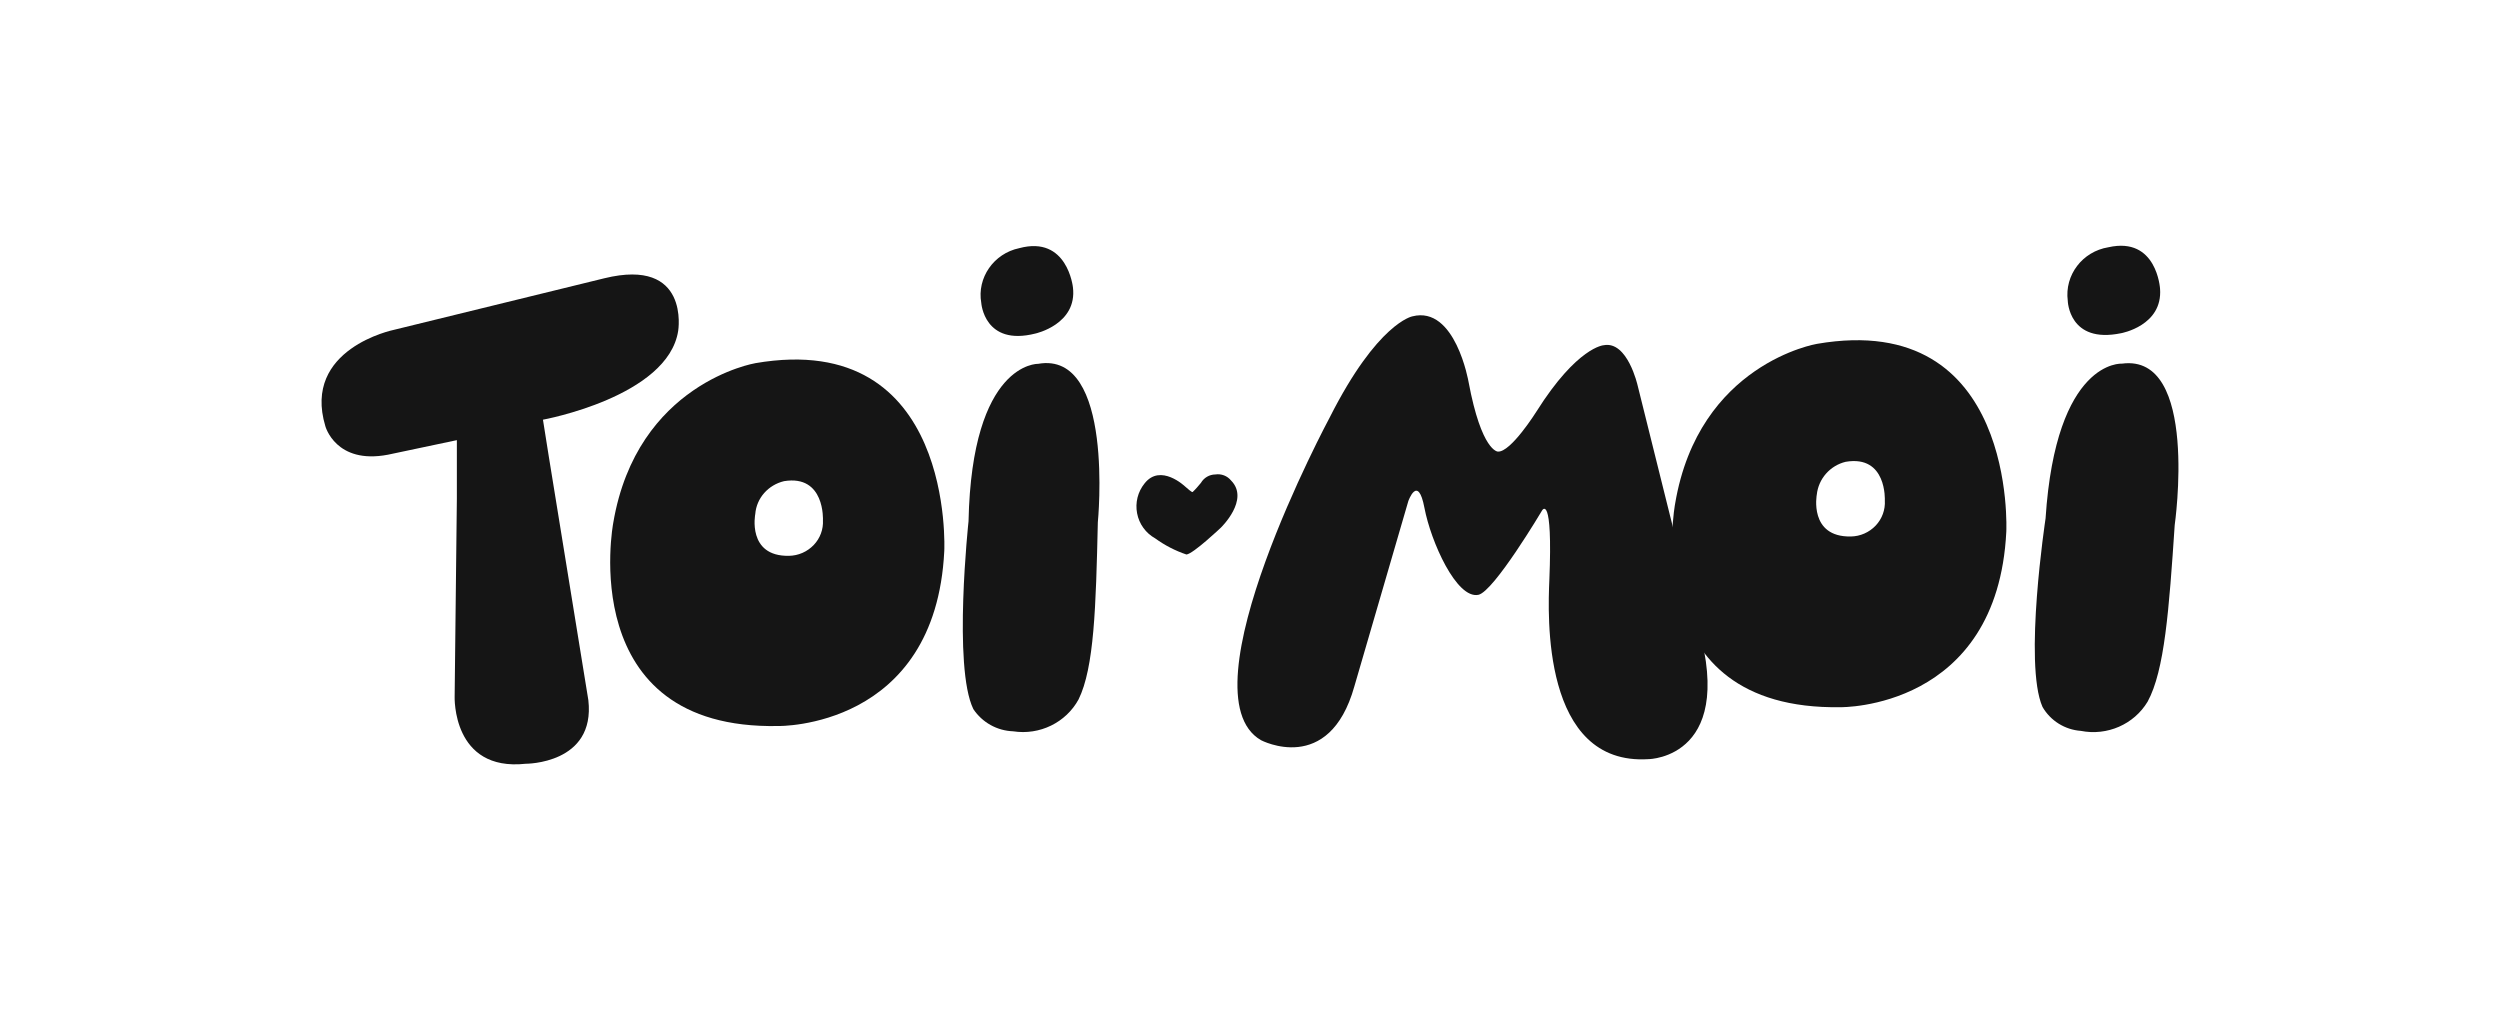 <svg width="218" height="89" viewBox="0 0 218 89" fill="none" xmlns="http://www.w3.org/2000/svg">
<path d="M47.346 36.597C47.346 36.597 58.244 34.607 59.138 28.85C59.138 28.85 60.196 22.427 52.691 24.267L34.332 28.766C34.332 28.766 26.335 30.404 28.371 37.164C28.371 37.164 29.272 40.525 33.833 39.649L39.838 38.381V43.49L39.645 60.739C39.645 60.739 39.408 67.298 45.843 66.6C45.843 66.6 51.934 66.635 51.305 61.059L47.845 39.744L47.346 36.597Z" fill="#151515"/>
<path d="M90.519 31.727C90.519 31.727 84.751 31.553 84.456 45.453C84.456 45.453 83.089 58.163 84.875 61.832C85.257 62.407 85.771 62.882 86.375 63.219C86.979 63.557 87.654 63.745 88.346 63.77C90.658 64.128 92.946 63.012 94.05 60.991C95.411 58.234 95.564 52.919 95.731 45.543C95.731 45.543 97.221 30.543 90.519 31.727Z" fill="#151515"/>
<path d="M88.878 21.64C86.652 22.104 85.179 24.229 85.567 26.415C85.567 26.415 85.82 30.221 90.294 29.083C90.294 29.083 93.95 28.283 93.56 25.058C93.56 25.058 93.087 20.507 88.878 21.64Z" fill="#151515"/>
<path d="M70.964 47.516C70.684 47.811 70.348 48.047 69.976 48.211C69.603 48.374 69.201 48.462 68.794 48.468C65.121 48.531 65.86 44.819 65.86 44.819C65.97 43.432 66.989 42.286 68.371 41.956C71.959 41.373 71.761 45.361 71.761 45.361C71.782 45.755 71.722 46.15 71.585 46.52C71.448 46.891 71.237 47.23 70.964 47.516ZM65.86 31.671C65.86 31.671 55.537 33.395 53.475 45.597C53.475 45.597 50.036 63.657 67.861 63.309C67.861 63.309 81.582 63.566 82.341 48.043C82.341 48.043 83.302 28.657 65.86 31.669V31.671Z" fill="#151515"/>
<path d="M164.357 43.636C164.382 44.036 164.324 44.438 164.187 44.815C164.05 45.193 163.837 45.538 163.56 45.83C163.281 46.125 162.945 46.361 162.572 46.525C162.199 46.689 161.798 46.776 161.39 46.782C157.717 46.845 158.424 43.133 158.424 43.133C158.497 42.456 158.777 41.818 159.227 41.306C159.677 40.794 160.274 40.432 160.938 40.27C164.555 39.651 164.357 43.636 164.357 43.636ZM158.442 29.984C158.442 29.984 148.134 31.685 146.072 43.912C146.072 43.912 142.632 61.972 160.504 61.667C160.504 61.667 174.178 61.881 174.95 46.358C174.95 46.358 175.898 26.972 158.442 29.984Z" fill="#151515"/>
<path d="M123.159 27.586C123.159 27.586 120.126 28.14 115.959 36.387C115.959 36.387 102.998 60.515 109.959 64.544C109.959 64.544 115.901 67.685 118.098 59.858L122.805 43.699C122.805 43.699 123.645 41.309 124.21 44.281C124.772 47.242 127.012 52.248 128.912 51.869C130.265 51.596 134.474 44.505 134.474 44.505C134.474 44.505 135.42 42.903 135.102 50.602C134.983 53.477 134.396 66.803 143.763 66.197C143.763 66.197 151.815 66.104 147.759 53.533L142.799 33.603C142.799 33.603 141.922 29.707 139.847 30.103C139.847 30.103 137.55 30.223 133.982 35.879C133.982 35.879 131.739 39.466 130.612 39.378C130.612 39.378 129.191 39.378 128.058 33.3C128.058 33.3 126.91 26.629 123.159 27.586Z" fill="#151515"/>
<path d="M185.038 31.71C185.038 31.71 179.283 31.294 178.373 45.212C178.373 45.212 176.445 57.894 178.108 61.647C178.452 62.24 178.936 62.74 179.519 63.104C180.101 63.467 180.764 63.683 181.45 63.733C183.746 64.187 186.084 63.165 187.271 61.187C188.752 58.481 189.14 53.16 189.635 45.776C189.635 45.776 191.787 30.806 185.037 31.709L185.038 31.71Z" fill="#151515"/>
<path d="M183.853 21.561C181.584 21.93 180.018 23.991 180.309 26.228C180.309 26.228 180.395 30.004 184.958 29.056C184.958 29.056 188.603 28.41 188.356 25.173C188.356 25.173 188.082 20.605 183.853 21.561Z" fill="#151515"/>
<path d="M106.449 46.022C106.449 46.022 104.041 48.303 103.457 48.353C102.482 48.025 101.563 47.55 100.732 46.946C100.324 46.719 99.971 46.405 99.699 46.027C99.426 45.649 99.24 45.216 99.155 44.758C99.067 44.303 99.08 43.836 99.192 43.386C99.304 42.937 99.513 42.518 99.804 42.157C101.2 40.376 103.339 42.421 103.339 42.421C103.569 42.613 103.891 42.921 103.995 42.908C104.259 42.66 104.503 42.37 104.722 42.105C104.85 41.884 105.033 41.7 105.254 41.572C105.474 41.443 105.725 41.375 105.98 41.373C106.235 41.334 106.495 41.361 106.735 41.454C106.975 41.546 107.186 41.7 107.348 41.899C109.003 43.572 106.449 46.022 106.449 46.022Z" fill="#151515"/>
</svg>

